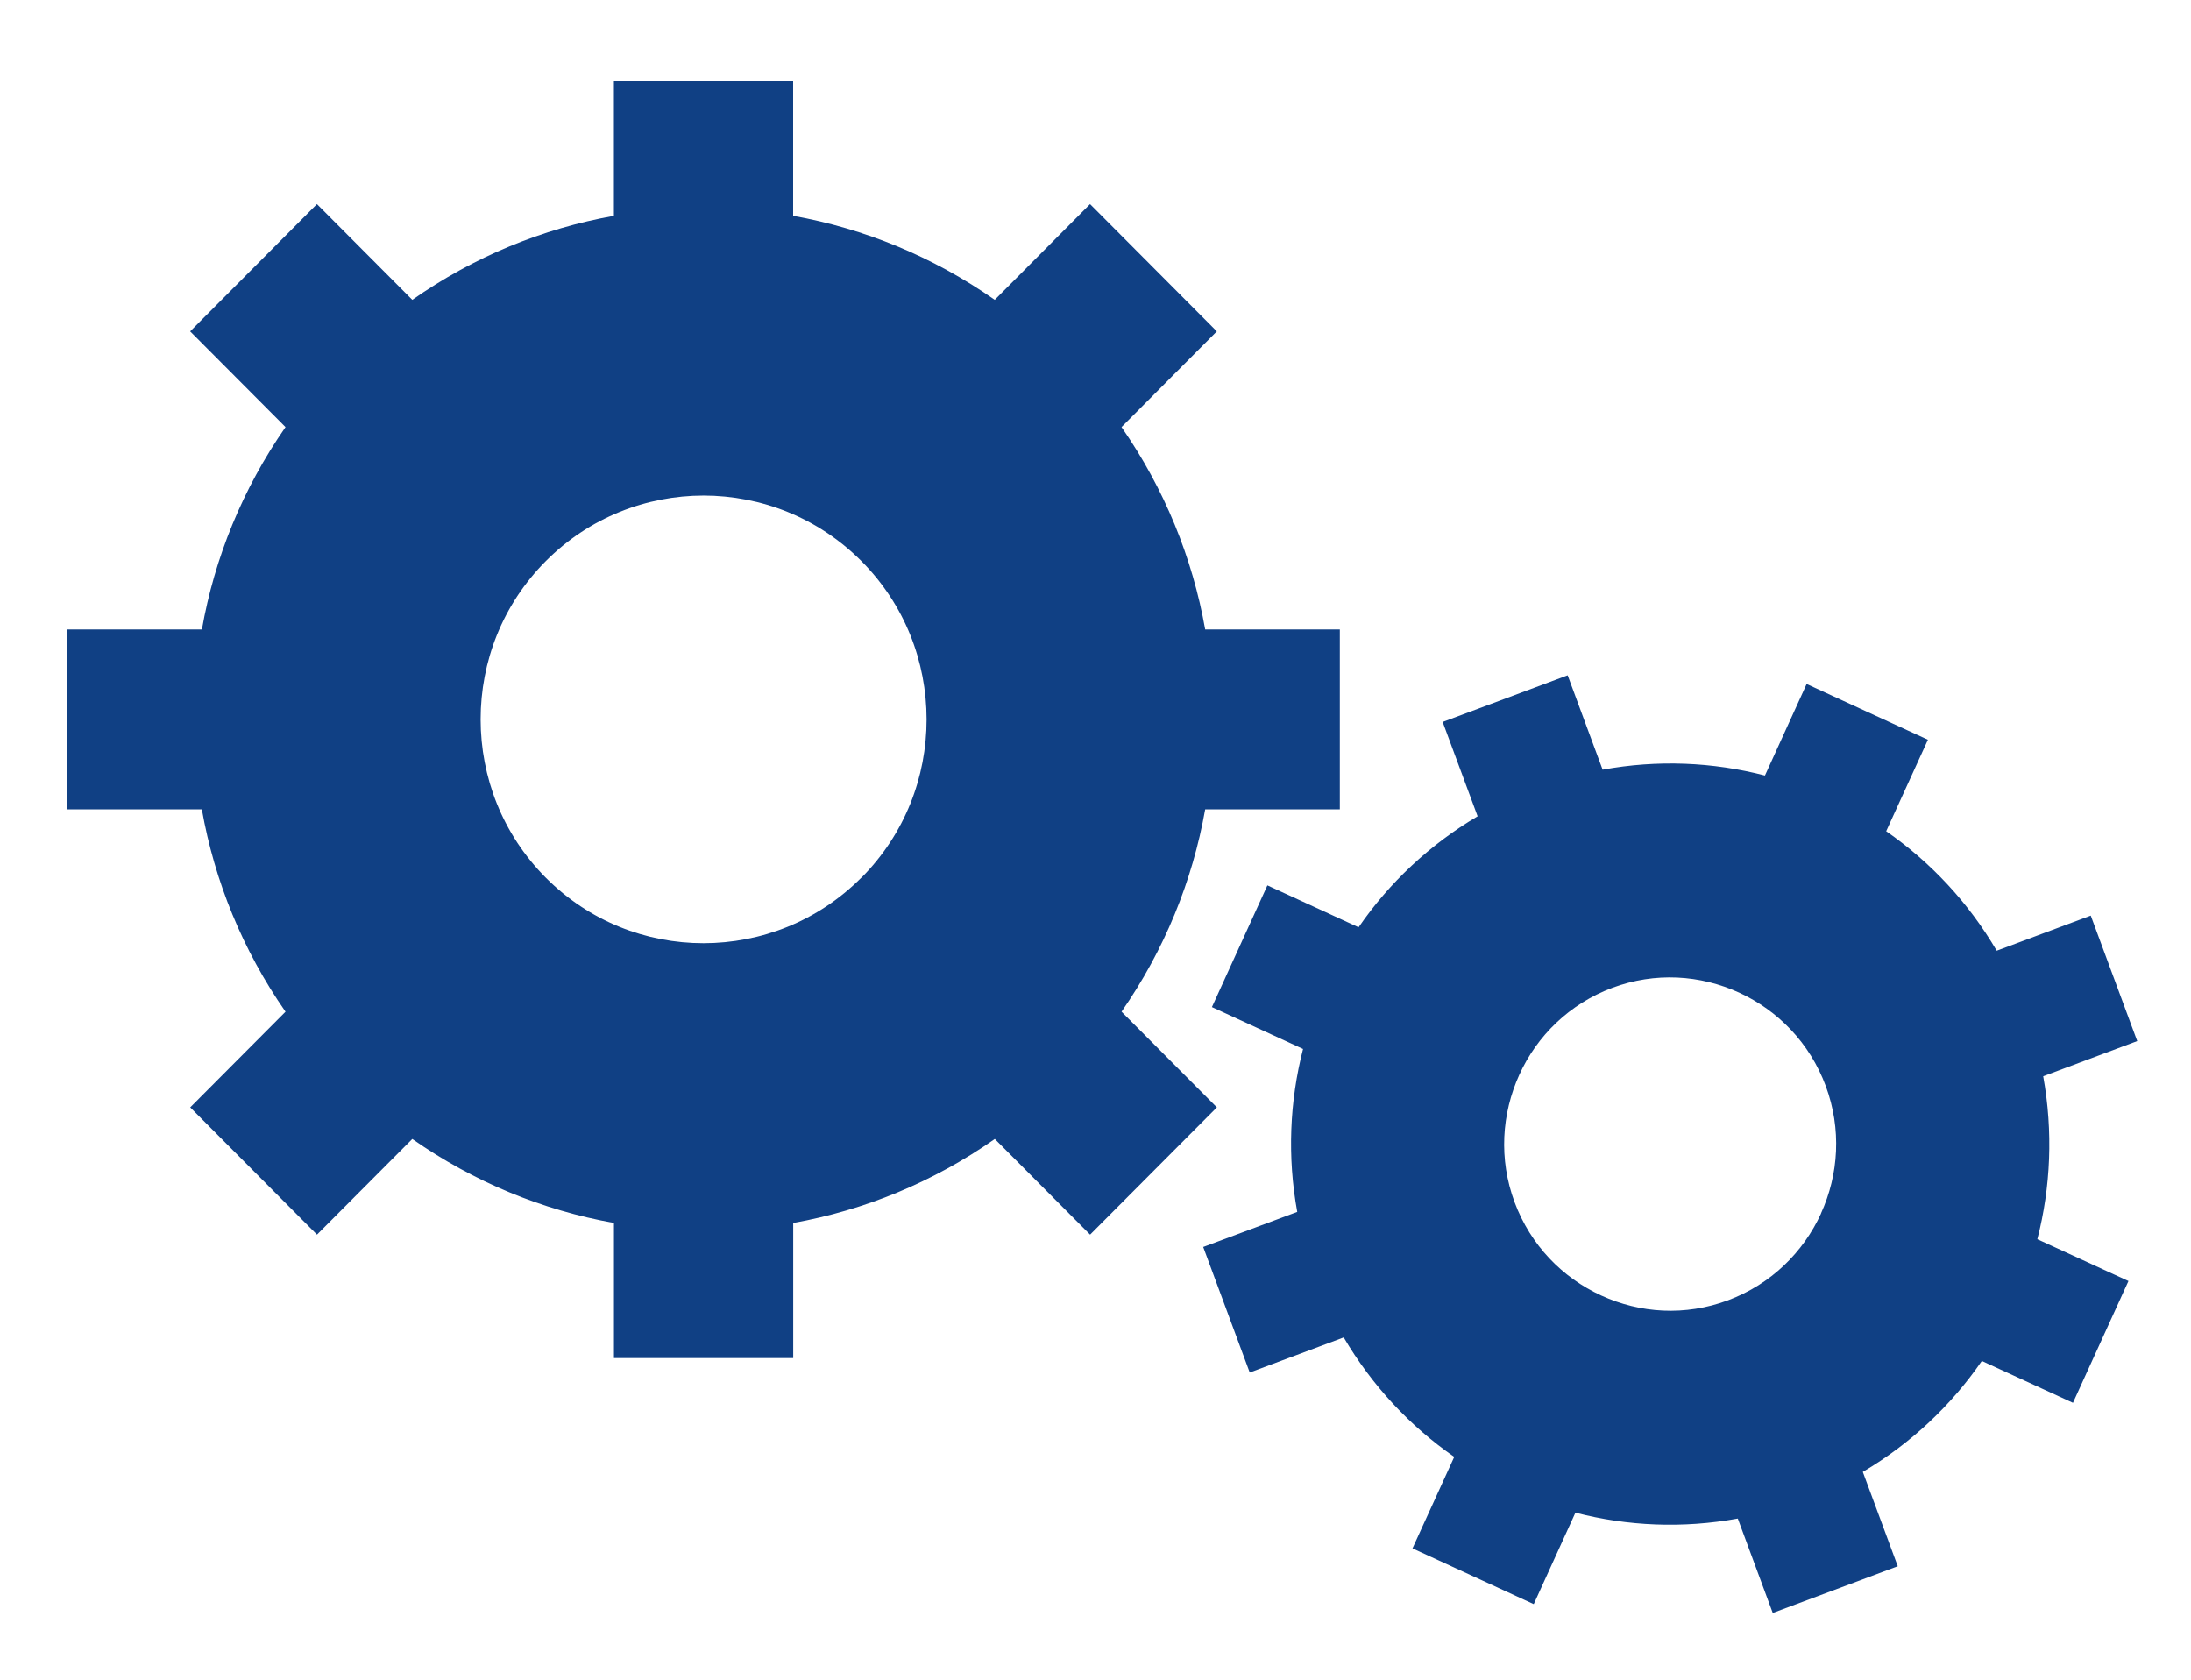 <svg width="163" height="125" viewBox="0 0 163 125" fill="none" xmlns="http://www.w3.org/2000/svg">
<path d="M152.008 80.069L159 77.454L155.542 68.119L148.546 70.73C146.437 67.131 143.616 64.129 140.323 61.842L143.429 55.036L134.405 50.888L131.303 57.698C127.43 56.693 123.323 56.514 119.228 57.263L116.627 50.241L107.327 53.712L109.928 60.73C106.343 62.851 103.348 65.679 101.073 68.988L94.289 65.87L90.161 74.925L96.941 78.042C95.94 81.93 95.761 86.057 96.508 90.163L89.512 92.773L92.974 102.113L99.966 99.502C102.079 103.097 104.896 106.103 108.189 108.39L105.083 115.196L114.103 119.344L117.204 112.539C121.082 113.544 125.189 113.723 129.284 112.977L131.884 120L141.185 116.525L138.584 109.506C142.169 107.39 145.16 104.558 147.438 101.253L154.218 104.366L158.347 95.307L151.567 92.194C152.568 88.306 152.746 84.183 152.004 80.074L152.008 80.069ZM135.478 90.278C134.154 93.169 131.757 95.542 128.562 96.738C125.368 97.931 122.007 97.709 119.118 96.381C116.233 95.052 113.87 92.646 112.677 89.439C111.489 86.232 111.714 82.859 113.03 79.959C114.349 77.063 116.75 74.691 119.941 73.494C123.14 72.301 126.5 72.527 129.39 73.852C132.271 75.18 134.634 77.586 135.826 80.793C137.014 84 136.793 87.373 135.474 90.273L135.478 90.278ZM83.436 75.27C86.635 70.666 88.718 65.53 89.66 60.215H99.677V46.829H89.66C88.718 41.514 86.635 36.374 83.436 31.774L90.526 24.654L81.094 15.186L74.004 22.307C69.418 19.096 64.297 17.005 59.006 16.059V6H45.671V16.059C40.376 17.005 35.255 19.092 30.673 22.307L23.579 15.186L14.147 24.654L21.241 31.774C18.042 36.378 15.959 41.514 15.021 46.829H5V60.215H15.017C15.959 65.53 18.038 70.67 21.241 75.27L14.152 82.386L23.583 91.853L30.673 84.737C35.26 87.948 40.376 90.039 45.675 90.985V101.04H59.011V90.985C64.305 90.039 69.427 87.952 74.009 84.737L81.098 91.853L90.53 82.386L83.44 75.27H83.436ZM64.076 65.3C60.835 68.549 56.605 70.168 52.341 70.172C48.077 70.172 43.847 68.553 40.605 65.3C37.368 62.046 35.76 57.804 35.756 53.52C35.756 49.24 37.368 44.994 40.61 41.74C43.851 38.49 48.081 36.876 52.345 36.868C56.609 36.876 60.839 38.49 64.081 41.74C67.322 44.994 68.93 49.24 68.934 53.52C68.934 57.8 67.322 62.046 64.085 65.3H64.076Z" fill="#104084"/>
</svg>
